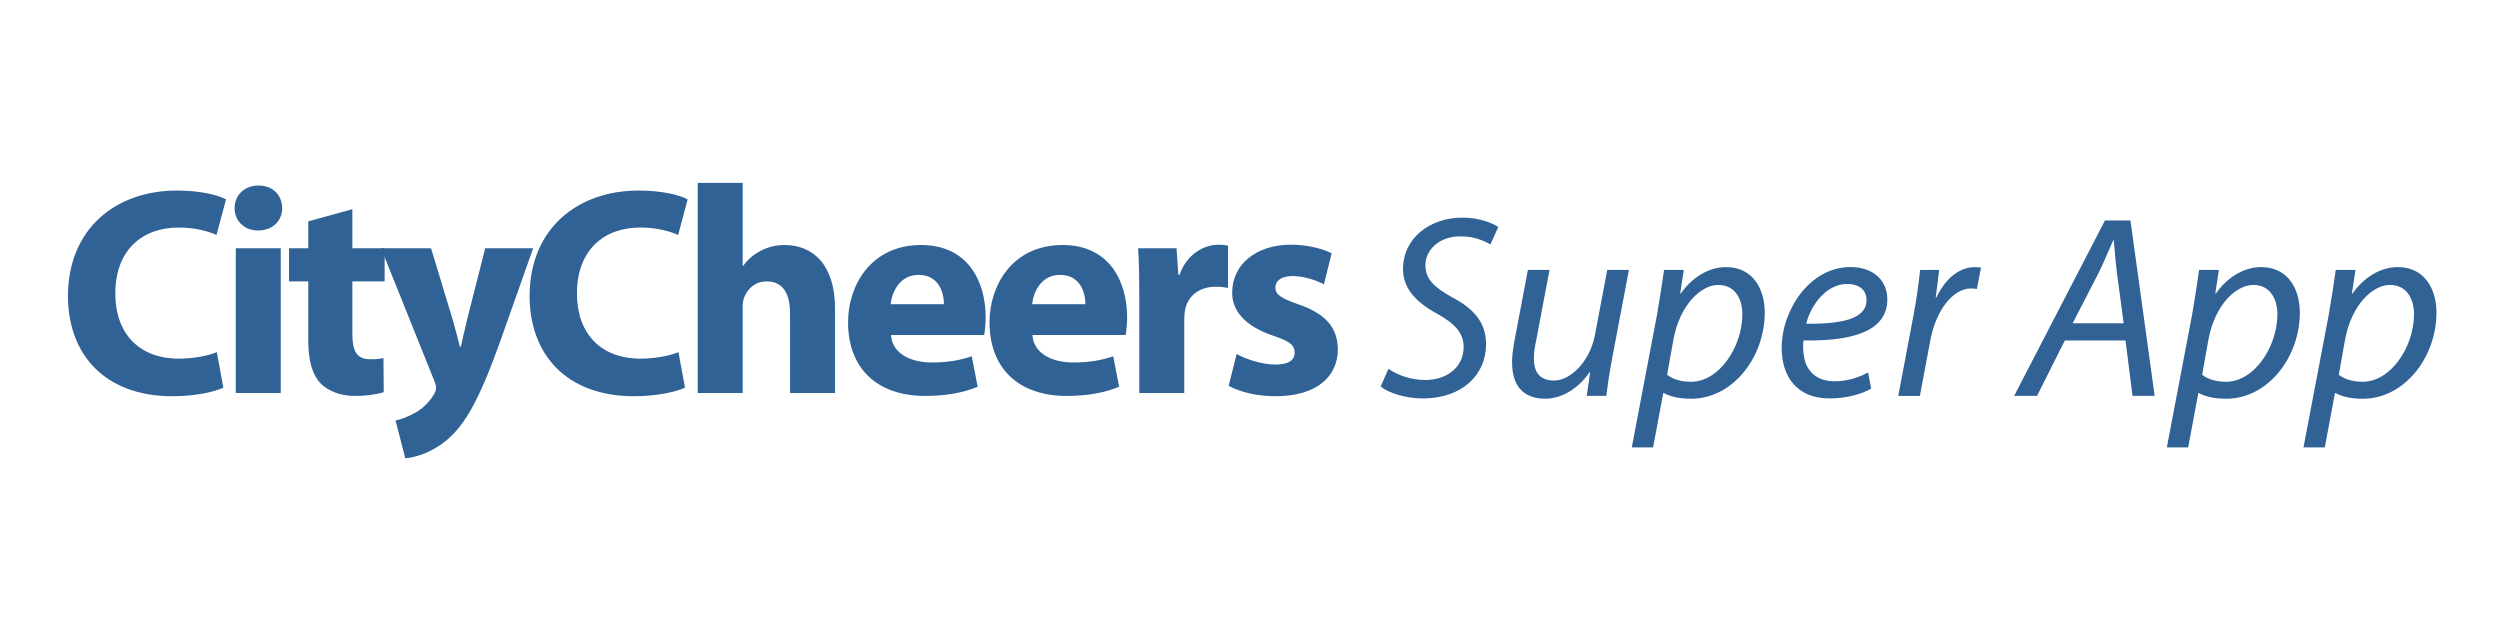 <?xml version="1.0" encoding="UTF-8"?>
<svg id="Layer_1" data-name="Layer 1" xmlns="http://www.w3.org/2000/svg" viewBox="0 0 506.84 130">
  <defs>
    <style>
      .cls-1 {
        fill: #316296;
        stroke-width: 0px;
      }
    </style>
  </defs>
  <g>
    <path class="cls-1" d="M45.28,78.59c-1.62.78-5.46,1.74-10.32,1.74-13.98,0-21.18-8.76-21.18-20.28,0-13.8,9.84-21.42,22.08-21.42,4.74,0,8.34.9,9.96,1.8l-1.92,7.2c-1.8-.78-4.38-1.5-7.68-1.5-7.2,0-12.84,4.38-12.84,13.38,0,8.1,4.8,13.2,12.9,13.2,2.82,0,5.82-.54,7.68-1.32l1.32,7.2Z"/>
    <path class="cls-1" d="M57.22,42.17c0,2.52-1.86,4.56-4.92,4.56-2.88,0-4.74-2.04-4.74-4.56s1.92-4.56,4.86-4.56,4.74,1.98,4.8,4.56ZM47.8,79.67v-29.34h9.12v29.34h-9.12Z"/>
    <path class="cls-1" d="M71.44,42.41v7.92h6.54v6.72h-6.54v10.62c0,3.54.9,5.16,3.6,5.16,1.26,0,1.86-.06,2.7-.24l.06,6.9c-1.14.42-3.36.78-5.88.78-2.94,0-5.4-1.02-6.9-2.52-1.68-1.74-2.52-4.56-2.52-8.7v-12h-3.9v-6.72h3.9v-5.46l8.94-2.46Z"/>
    <path class="cls-1" d="M87.39,50.33l4.38,14.46c.48,1.68,1.08,3.9,1.44,5.46h.24c.36-1.62.84-3.78,1.26-5.52l3.66-14.4h9.72l-6.84,19.32c-4.2,11.7-7.02,16.32-10.32,19.26-3.12,2.76-6.48,3.78-8.76,4.02l-1.98-7.68c1.14-.24,2.58-.78,3.96-1.56,1.38-.72,2.94-2.22,3.78-3.66.3-.48.48-.96.48-1.32s-.06-.78-.36-1.5l-10.8-26.88h10.14Z"/>
    <path class="cls-1" d="M138.87,78.59c-1.62.78-5.46,1.74-10.32,1.74-13.98,0-21.18-8.76-21.18-20.28,0-13.8,9.84-21.42,22.08-21.42,4.74,0,8.34.9,9.96,1.8l-1.92,7.2c-1.8-.78-4.38-1.5-7.68-1.5-7.2,0-12.84,4.38-12.84,13.38,0,8.1,4.8,13.2,12.9,13.2,2.82,0,5.82-.54,7.68-1.32l1.32,7.2Z"/>
    <path class="cls-1" d="M141.45,37.07h9.12v16.8h.12c.96-1.32,2.16-2.34,3.6-3.06,1.38-.72,3.06-1.14,4.74-1.14,5.82,0,10.26,4.02,10.26,12.9v17.1h-9.12v-16.14c0-3.84-1.32-6.48-4.74-6.48-2.4,0-3.9,1.56-4.56,3.24-.24.54-.3,1.32-.3,1.98v17.4h-9.12v-42.6Z"/>
    <path class="cls-1" d="M180.63,67.91c.24,3.78,4.02,5.58,8.28,5.58,3.12,0,5.64-.42,8.1-1.26l1.2,6.18c-3,1.26-6.66,1.86-10.62,1.86-9.96,0-15.66-5.76-15.66-14.94,0-7.44,4.62-15.66,14.82-15.66,9.48,0,13.08,7.38,13.08,14.64,0,1.56-.18,2.94-.3,3.6h-18.9ZM191.37,61.67c0-2.22-.96-5.94-5.16-5.94-3.84,0-5.4,3.54-5.64,5.94h10.8Z"/>
    <path class="cls-1" d="M209.31,67.91c.24,3.78,4.02,5.58,8.28,5.58,3.12,0,5.64-.42,8.1-1.26l1.2,6.18c-3,1.26-6.66,1.86-10.62,1.86-9.96,0-15.66-5.76-15.66-14.94,0-7.44,4.62-15.66,14.82-15.66,9.48,0,13.08,7.38,13.08,14.64,0,1.56-.18,2.94-.3,3.6h-18.9ZM220.05,61.67c0-2.22-.96-5.94-5.16-5.94-3.84,0-5.4,3.54-5.64,5.94h10.8Z"/>
    <path class="cls-1" d="M230.97,59.99c0-4.32-.06-7.14-.24-9.66h7.8l.36,5.4h.24c1.5-4.32,5.04-6.12,7.92-6.12.84,0,1.26.06,1.92.18v8.58c-.72-.12-1.44-.24-2.46-.24-3.36,0-5.64,1.8-6.24,4.62-.12.6-.18,1.32-.18,2.04v14.88h-9.12v-19.68Z"/>
    <path class="cls-1" d="M250.71,71.75c1.68,1.02,5.16,2.16,7.86,2.16s3.9-.9,3.9-2.4-.9-2.28-4.26-3.42c-6.12-2.04-8.46-5.34-8.4-8.82,0-5.52,4.68-9.66,11.94-9.66,3.42,0,6.42.84,8.22,1.74l-1.56,6.3c-1.32-.72-3.9-1.68-6.36-1.68-2.22,0-3.48.9-3.48,2.34s1.14,2.16,4.74,3.42c5.58,1.92,7.86,4.8,7.92,9.06,0,5.52-4.26,9.54-12.66,9.54-3.84,0-7.26-.9-9.48-2.1l1.62-6.48Z"/>
  </g>
  <g>
    <path class="cls-1" d="M281.49,74.77c1.9,1.32,4.59,2.27,7.54,2.27,4.01,0,7.7-2.37,7.7-6.7,0-2.64-1.53-4.59-5.22-6.65-4.54-2.43-7.07-5.28-7.07-9.13,0-6.33,5.49-10.44,12.03-10.44,3.43,0,6.01,1.06,7.28,1.9l-1.58,3.53c-1.11-.63-3.32-1.69-6.17-1.63-4.38,0-7.02,2.9-7.02,5.8s1.79,4.54,5.49,6.59c4.38,2.32,6.81,5.12,6.81,9.5,0,6.17-4.85,10.97-12.82,10.97-3.59,0-7.07-1.16-8.55-2.43l1.58-3.59Z"/>
    <path class="cls-1" d="M330.24,54.72l-3.43,18.09c-.53,2.85-.9,5.33-1.16,7.44h-3.96l.69-4.8h-.11c-2.27,3.32-5.64,5.38-9.02,5.38s-6.7-1.58-6.7-7.38c0-1.21.16-2.59.47-4.27l2.74-14.45h4.38l-2.69,14.24c-.32,1.42-.47,2.64-.47,3.75,0,2.64,1.11,4.43,4.11,4.43,3.17,0,7.23-3.69,8.28-9.34l2.48-13.08h4.38Z"/>
    <path class="cls-1" d="M330.82,90.7l5.12-26.9c.53-3.06,1.05-6.49,1.42-9.07h4.01l-.74,4.8h.11c2.32-3.32,5.7-5.38,9.18-5.38,5.54,0,7.86,4.54,7.86,9.23,0,8.97-6.44,17.46-14.93,17.46-2.74,0-4.54-.58-5.54-1.16h-.11l-2.06,11.03h-4.33ZM338,75.98c1.11.9,2.8,1.42,4.85,1.42,5.64,0,10.39-7.02,10.39-13.72,0-2.69-1.21-5.91-4.91-5.91-3.43,0-7.75,3.96-9.07,11.08l-1.27,7.12Z"/>
    <path class="cls-1" d="M379.36,78.78c-1.9,1.11-5.01,2-8.44,2-6.75,0-9.71-4.59-9.71-10.23,0-7.7,5.7-16.41,13.93-16.41,4.85,0,7.49,2.9,7.49,6.54,0,6.7-7.54,8.49-16.99,8.34-.21,1.11-.05,3.48.53,4.85,1,2.27,3.06,3.43,5.7,3.43,3.01,0,5.27-.95,6.86-1.79l.63,3.27ZM374.51,57.57c-4.17,0-7.28,4.06-8.34,8.07,6.86.05,12.24-.84,12.24-4.8,0-2.11-1.58-3.27-3.9-3.27Z"/>
    <path class="cls-1" d="M384.85,80.26l3.11-16.46c.63-3.32,1.06-6.7,1.32-9.07h3.85c-.21,1.79-.42,3.59-.69,5.54h.16c1.64-3.48,4.38-6.12,7.81-6.12.37,0,.9.05,1.21.11l-.84,4.33c-.26-.05-.69-.11-1.16-.11-3.8,0-7.18,4.59-8.28,10.55l-2.11,11.24h-4.38Z"/>
    <path class="cls-1" d="M418.62,69.02l-5.64,11.24h-4.64l18.41-35.56h5.17l4.91,35.56h-4.49l-1.42-11.24h-12.29ZM430.54,65.54l-1.37-10.29c-.21-1.85-.48-4.43-.63-6.54h-.11c-.95,2.11-1.85,4.33-2.9,6.49l-5.33,10.34h10.34Z"/>
    <path class="cls-1" d="M439.3,90.7l5.12-26.9c.53-3.06,1.06-6.49,1.42-9.07h4.01l-.74,4.8h.11c2.32-3.32,5.7-5.38,9.18-5.38,5.54,0,7.86,4.54,7.86,9.23,0,8.97-6.44,17.46-14.93,17.46-2.74,0-4.54-.58-5.54-1.16h-.11l-2.06,11.03h-4.33ZM446.47,75.98c1.11.9,2.8,1.42,4.85,1.42,5.64,0,10.39-7.02,10.39-13.72,0-2.69-1.21-5.91-4.91-5.91-3.43,0-7.75,3.96-9.07,11.08l-1.27,7.12Z"/>
    <path class="cls-1" d="M467,90.7l5.12-26.9c.53-3.06,1.06-6.49,1.42-9.07h4.01l-.74,4.8h.11c2.32-3.32,5.7-5.38,9.18-5.38,5.54,0,7.86,4.54,7.86,9.23,0,8.97-6.44,17.46-14.93,17.46-2.74,0-4.54-.58-5.54-1.16h-.11l-2.06,11.03h-4.33ZM474.17,75.98c1.11.9,2.8,1.42,4.85,1.42,5.64,0,10.39-7.02,10.39-13.72,0-2.69-1.21-5.91-4.91-5.91-3.43,0-7.75,3.96-9.07,11.08l-1.27,7.12Z"/>
  </g>
</svg>